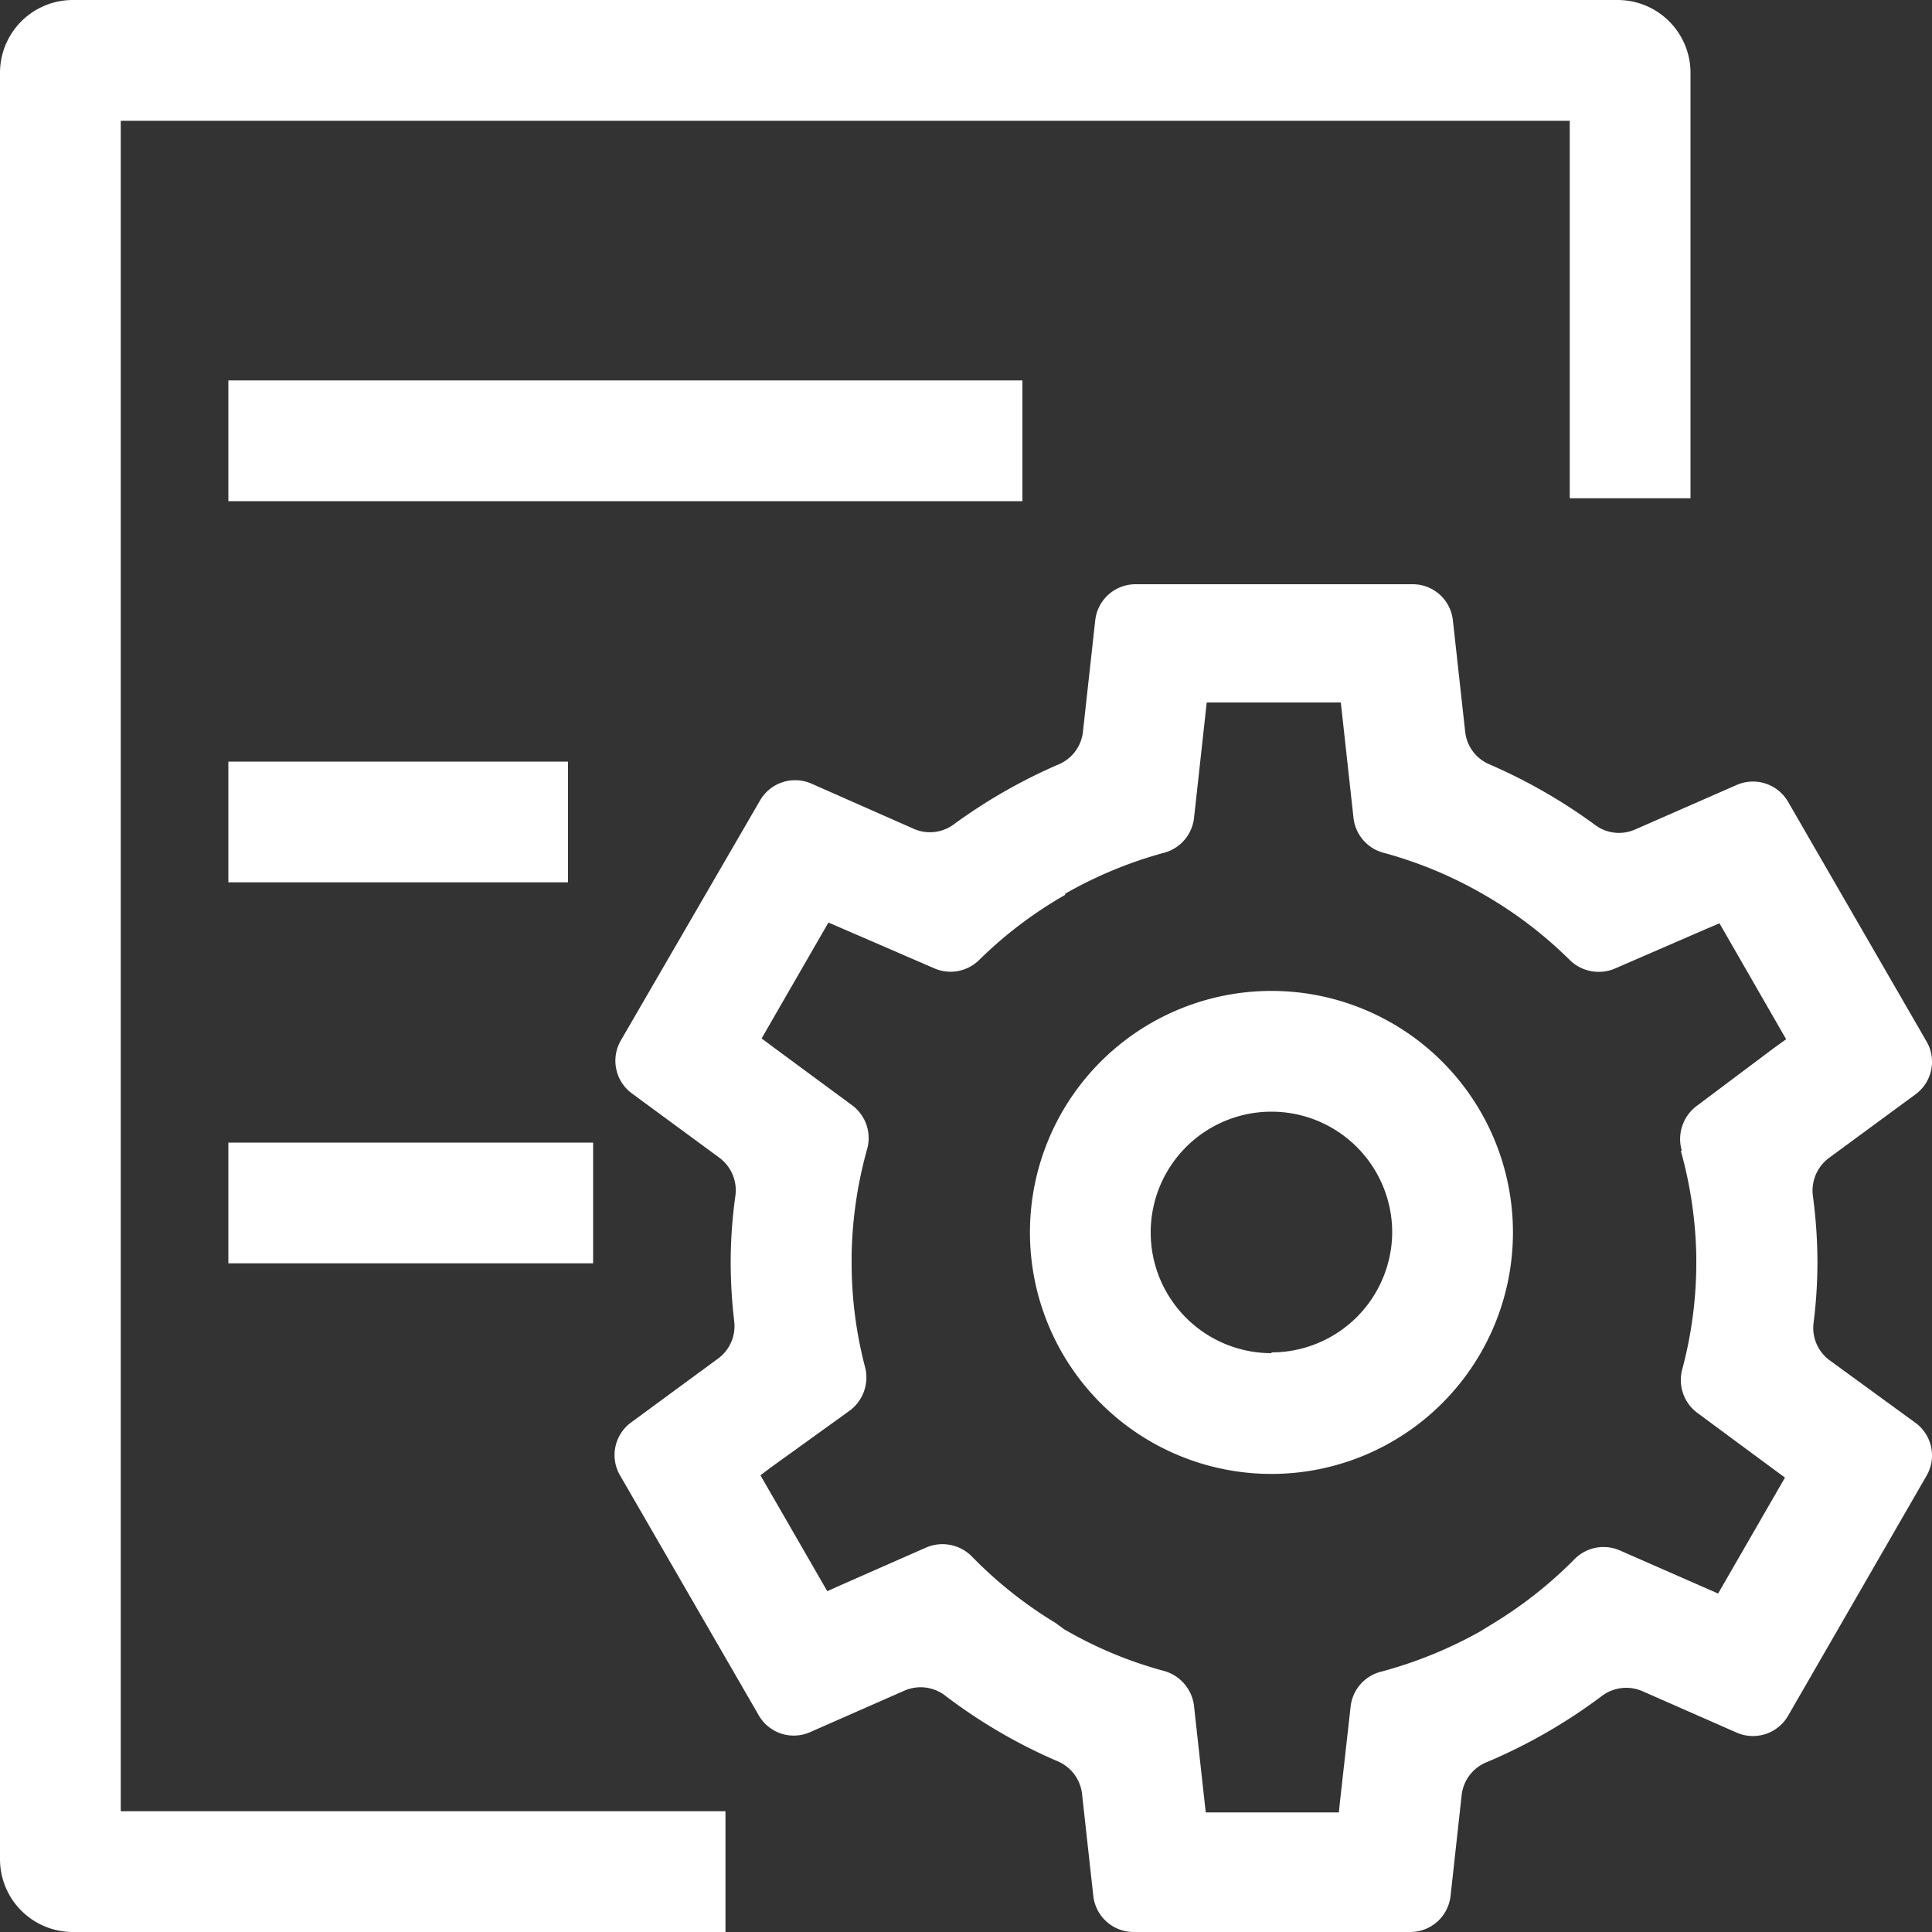 <svg id="圖層_1" data-name="圖層 1" xmlns="http://www.w3.org/2000/svg" viewBox="0 0 100 100"><rect x="0" y="0" width="100" height="100" fill="#333333" stroke="none"/><defs><style>.cls-1{fill:#fff;}</style></defs><path class="cls-1" d="M65.81,51.29a12.5,12.5,0,1,0,12.5,12.5,12.5,12.5,0,0,0-12.5-12.5Zm0,18.75a6.25,6.25,0,1,1,6.25-6.25A6.25,6.25,0,0,1,65.81,70Zm0,0"/><path class="cls-1" d="M6.25,6.25h75V25.79H87.5v-22A3.77,3.77,0,0,0,83.73,0h-80A3.77,3.77,0,0,0,0,3.77V96.23A3.77,3.77,0,0,0,3.77,100H37.55V93.75H6.25Zm0,0"/><path class="cls-1" d="M94.69,70.4a2.08,2.08,0,0,1-.82-1.93,25,25,0,0,0,.2-3.11,26,26,0,0,0-.23-3.42,2.11,2.11,0,0,1,.82-2l4.49-3.3a2.09,2.09,0,0,0,.57-2.73L92.55,41.5a2.1,2.1,0,0,0-2.66-.87l-5.27,2.31a2.06,2.06,0,0,1-2.07-.25,28.2,28.2,0,0,0-5.44-3.12,2.07,2.07,0,0,1-1.27-1.67l-.64-5.8a2.09,2.09,0,0,0-2.08-1.86H58.78a2.1,2.1,0,0,0-2.09,1.86l-.64,5.8a2.07,2.07,0,0,1-1.27,1.67,28.05,28.05,0,0,0-5.4,3.09,2.07,2.07,0,0,1-2.06.25L42,40.56a2.1,2.1,0,0,0-2.66.87L32.13,53.86a2.1,2.1,0,0,0,.57,2.73l4.53,3.33a2.1,2.1,0,0,1,.83,2,24.79,24.79,0,0,0-.24,3.45,26.57,26.57,0,0,0,.18,3,2.08,2.08,0,0,1-.82,1.94l-4.52,3.32a2.09,2.09,0,0,0-.57,2.73l7.18,12.42a2.09,2.09,0,0,0,2.65.88l4.91-2.16a2.09,2.09,0,0,1,2.1.27,27.43,27.43,0,0,0,5.83,3.4A2.09,2.09,0,0,1,56,92.8l.59,5.34A2.1,2.1,0,0,0,58.69,100H73a2.1,2.1,0,0,0,2.08-1.86l.58-5.27A2.09,2.09,0,0,1,77,91.19a28.06,28.06,0,0,0,5.89-3.39A2.1,2.1,0,0,1,85,87.53l4.89,2.15a2.1,2.1,0,0,0,2.66-.87l7.17-12.43a2.09,2.09,0,0,0-.57-2.73ZM87,59.57A21.72,21.72,0,0,1,87.8,65c0,.11,0,.22,0,.34h0a21.37,21.37,0,0,1-.72,5.51,2.12,2.12,0,0,0,.76,2.27l4.06,3,.49.36-3.46,6-.55-.24-4.56-2a2.11,2.11,0,0,0-2.36.5,22,22,0,0,1-4.34,3.39l-.5.31a22.29,22.29,0,0,1-5.11,2.08,2.1,2.1,0,0,0-1.6,1.79l-.56,5-.05.5H62.41l-.06-.53-.55-5a2.14,2.14,0,0,0-1.58-1.8,21.28,21.28,0,0,1-5.14-2.15L54.63,84a21.8,21.8,0,0,1-4.3-3.41,2.14,2.14,0,0,0-2.37-.5l-4.54,2-.6.27-3.46-6,.56-.42L44,73a2.14,2.14,0,0,0,.77-2.26,21.3,21.3,0,0,1-.69-5.39c0-.07,0-.12,0-.18s0-.14,0-.21a21.74,21.74,0,0,1,.79-5.44,2.11,2.11,0,0,0-.75-2.3l-4-2.95-.7-.52,3.46-6,.88.38,4.62,2a2.11,2.11,0,0,0,2.33-.47,21.49,21.49,0,0,1,4.42-3.34v-.06l0,0a21.9,21.9,0,0,1,5.08-2.11,2.11,2.11,0,0,0,1.59-1.79l.55-5,.11-1H69.4l.11,1,.55,5a2.11,2.11,0,0,0,1.59,1.79,21.58,21.58,0,0,1,5.13,2.14h0a21.59,21.59,0,0,1,4.45,3.38,2.14,2.14,0,0,0,2.34.47l4.61-2,.82-.35,3.45,6-.65.47-4,3a2.14,2.14,0,0,0-.75,2.3ZM11.82,19.69h41.1v6.25H11.82Zm0,19.73H29.4v6.25H11.82Zm0,19.72H30.7v6.25H11.82Zm0,0"/></svg>